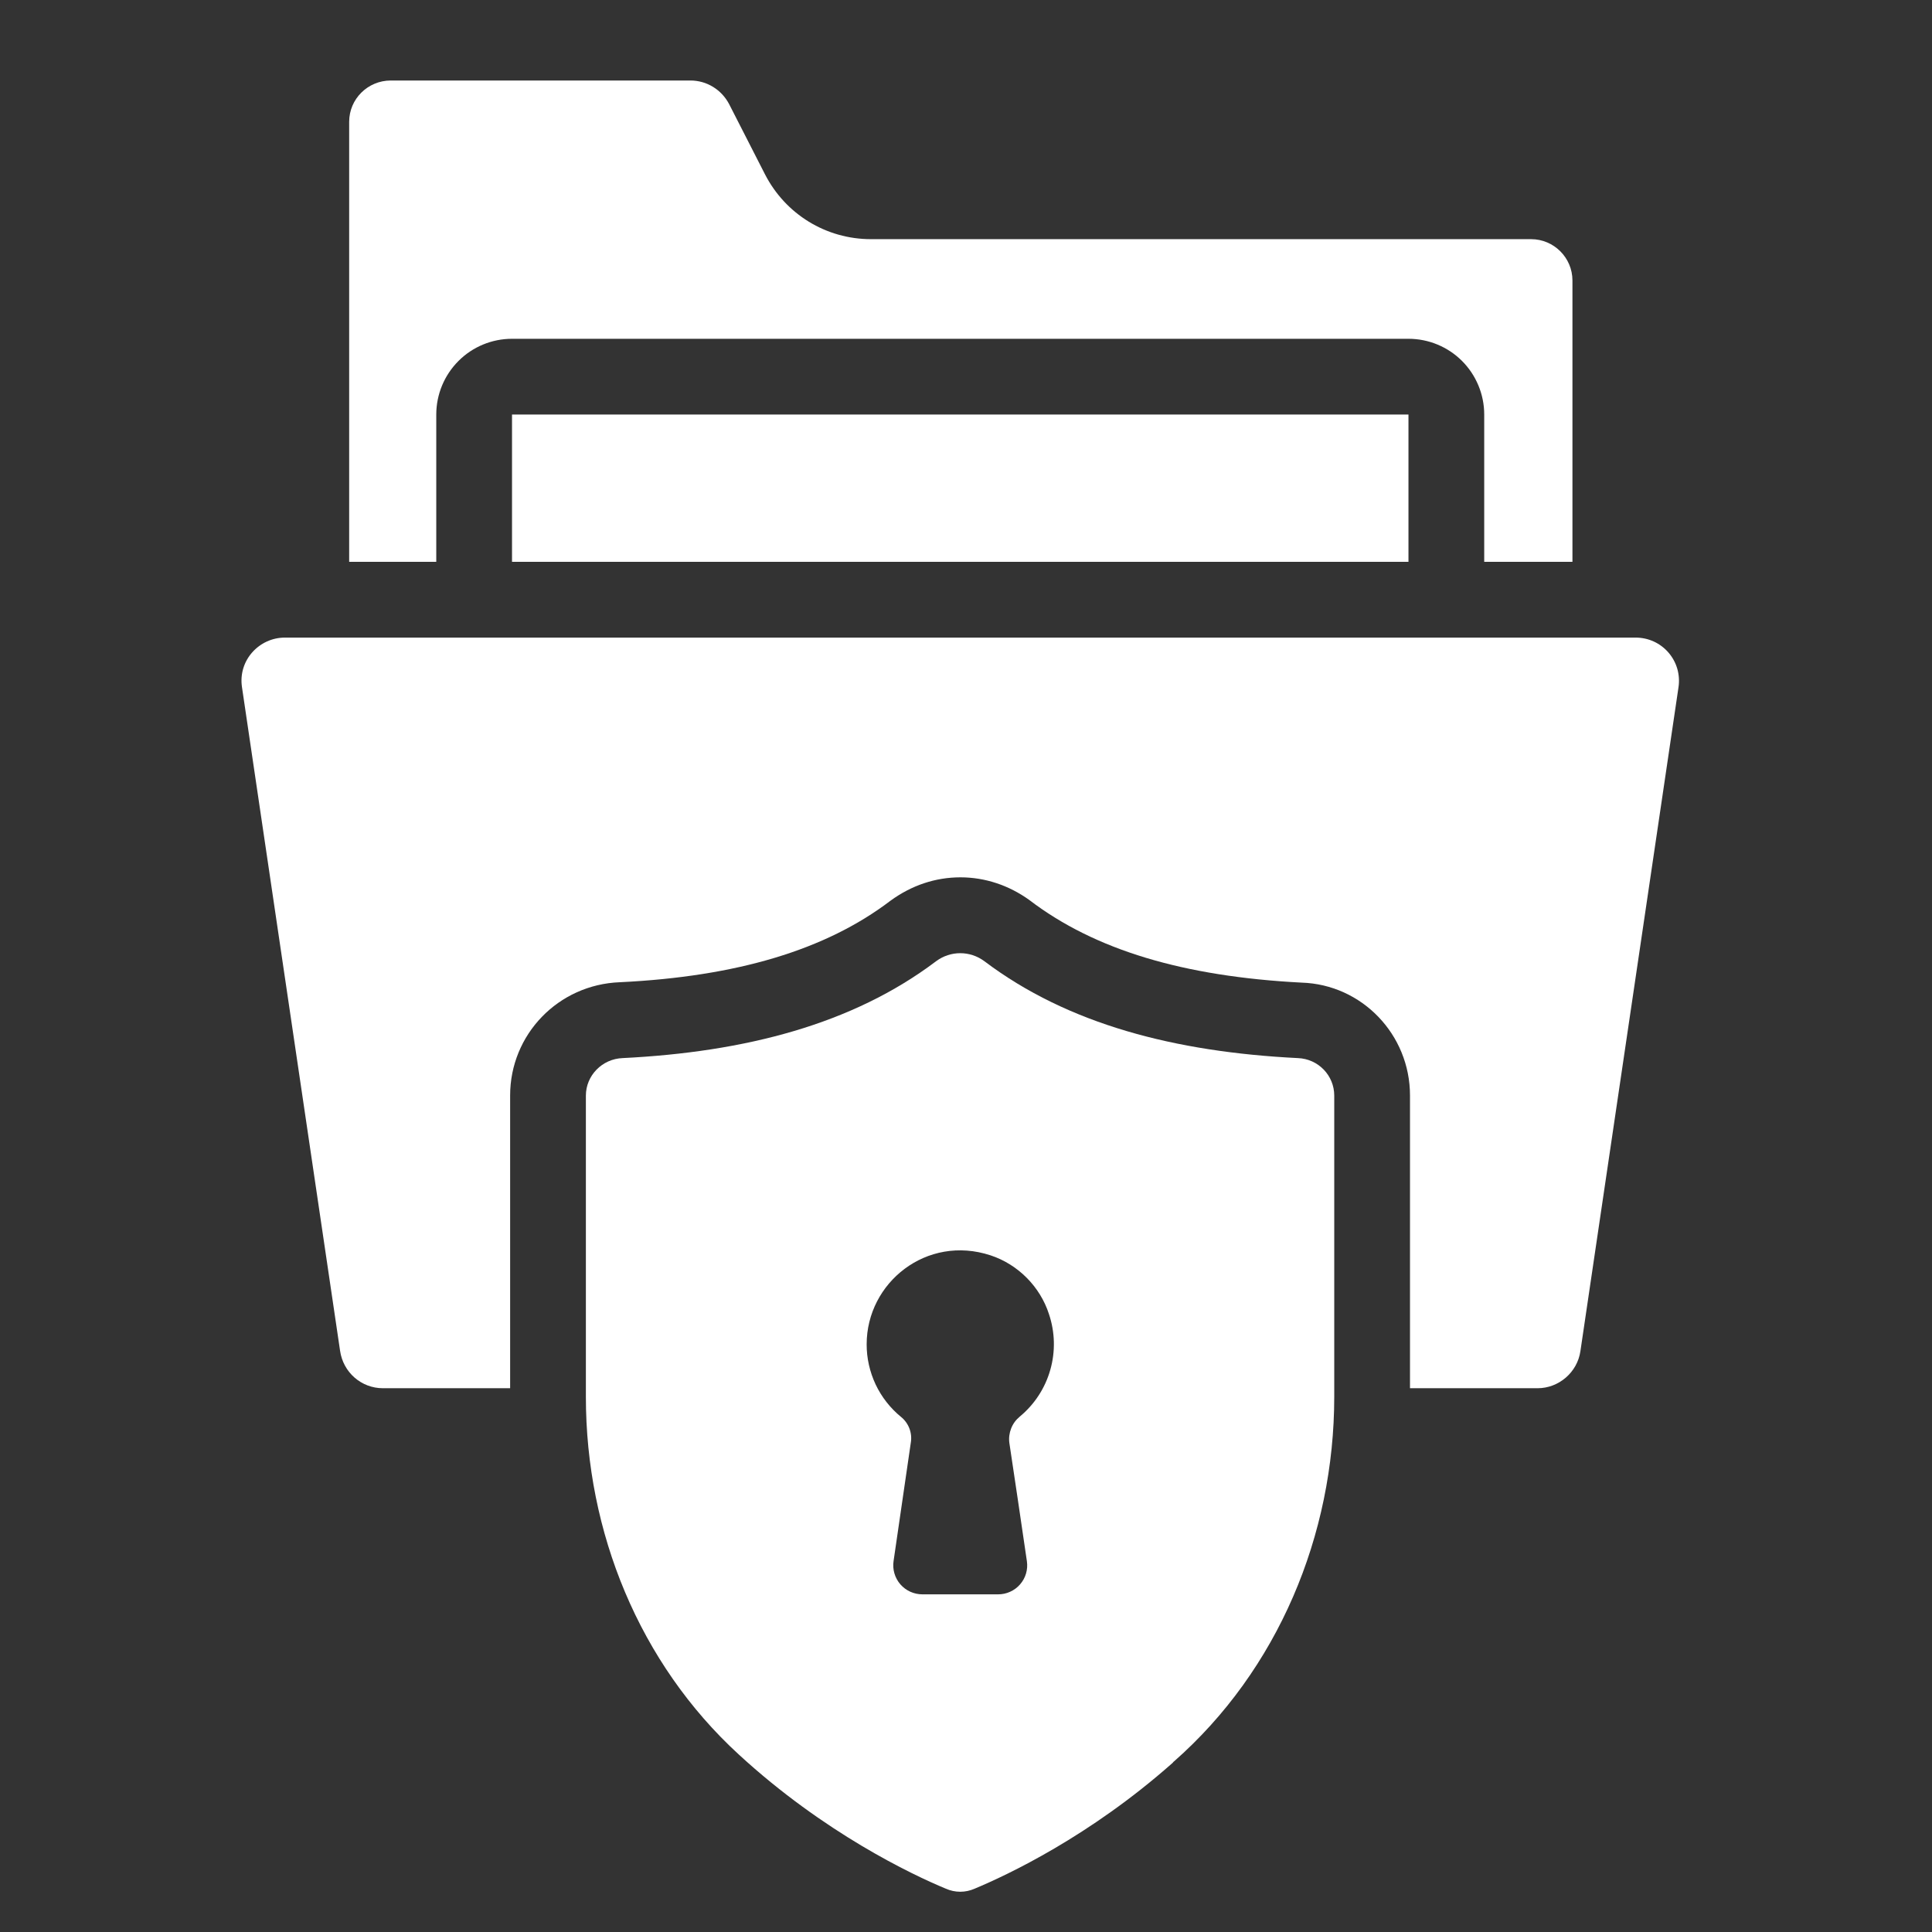 <svg width="48" height="48" viewBox="0 0 48 48" fill="none" xmlns="http://www.w3.org/2000/svg">
<rect x="0" y="0" width="48" height="48" fill="#333333" stroke="none"/>
<path d="M10.839 10.299C10.839 9.8 11.038 9.321 11.391 8.968C11.743 8.615 12.222 8.417 12.721 8.417H34.993C35.492 8.417 35.971 8.615 36.324 8.968C36.676 9.321 36.875 9.8 36.875 10.299V13.959H39.067V6.968C39.067 6.404 38.606 5.942 38.041 5.942H21.641C20.521 5.942 19.515 5.321 19.007 4.333L18.113 2.583C17.924 2.226 17.558 2 17.153 2H9.71C9.136 2 8.675 2.461 8.675 3.026V13.959H10.839V10.299Z" fill="white"/>
<path d="M12.721 10.299H34.993V13.959H12.721V10.299ZM40.638 15.841H7.076C6.444 15.841 5.911 16.401 6.012 17.073L8.449 33.559C8.525 34.095 8.976 34.49 9.513 34.49H12.674V27.217C12.674 25.702 13.869 24.46 15.403 24.403C18.301 24.262 20.512 23.604 22.121 22.38C22.648 21.995 23.241 21.797 23.862 21.797C24.473 21.797 25.066 21.995 25.574 22.361C27.202 23.604 29.413 24.262 32.339 24.413C33.836 24.46 35.031 25.702 35.031 27.217V34.49H38.201C38.728 34.49 39.189 34.095 39.265 33.568L41.702 17.073C41.725 16.921 41.714 16.765 41.672 16.616C41.629 16.468 41.554 16.33 41.453 16.213C41.352 16.096 41.227 16.002 41.087 15.938C40.946 15.874 40.793 15.841 40.638 15.841Z" fill="white"/>
<path d="M32.245 26.288C29.206 26.137 26.534 25.451 24.454 23.879C24.097 23.616 23.617 23.616 23.26 23.879C21.18 25.451 18.508 26.137 15.469 26.288C14.961 26.307 14.556 26.721 14.556 27.22V34.709C14.556 38.059 15.883 41.324 18.357 43.592C20.474 45.539 22.657 46.574 23.495 46.922C23.73 47.026 23.984 47.026 24.219 46.922C25.029 46.584 27.07 45.624 29.122 43.808C29.14 43.798 29.15 43.77 29.169 43.761C31.747 41.493 33.149 38.144 33.149 34.7V27.22C33.149 26.721 32.753 26.307 32.245 26.288ZM25.336 35.195C25.241 35.273 25.167 35.373 25.122 35.488C25.077 35.602 25.061 35.726 25.077 35.848C25.183 36.54 25.384 37.91 25.513 38.789C25.528 38.892 25.52 38.996 25.491 39.095C25.462 39.195 25.411 39.286 25.343 39.364C25.275 39.442 25.191 39.505 25.096 39.547C25.002 39.59 24.9 39.611 24.796 39.611H22.918C22.814 39.611 22.711 39.589 22.616 39.546C22.521 39.503 22.437 39.44 22.368 39.361C22.3 39.282 22.25 39.189 22.221 39.089C22.192 38.989 22.185 38.884 22.201 38.781L22.628 35.848C22.649 35.728 22.637 35.606 22.595 35.493C22.552 35.379 22.48 35.279 22.386 35.203C22.119 34.985 21.903 34.709 21.755 34.397C21.608 34.084 21.531 33.743 21.532 33.398C21.532 31.867 23.023 30.666 24.611 31.189C25.296 31.415 25.843 31.971 26.061 32.648C26.212 33.096 26.224 33.579 26.094 34.034C25.965 34.489 25.701 34.893 25.336 35.195Z" fill="white"/>
</svg>
